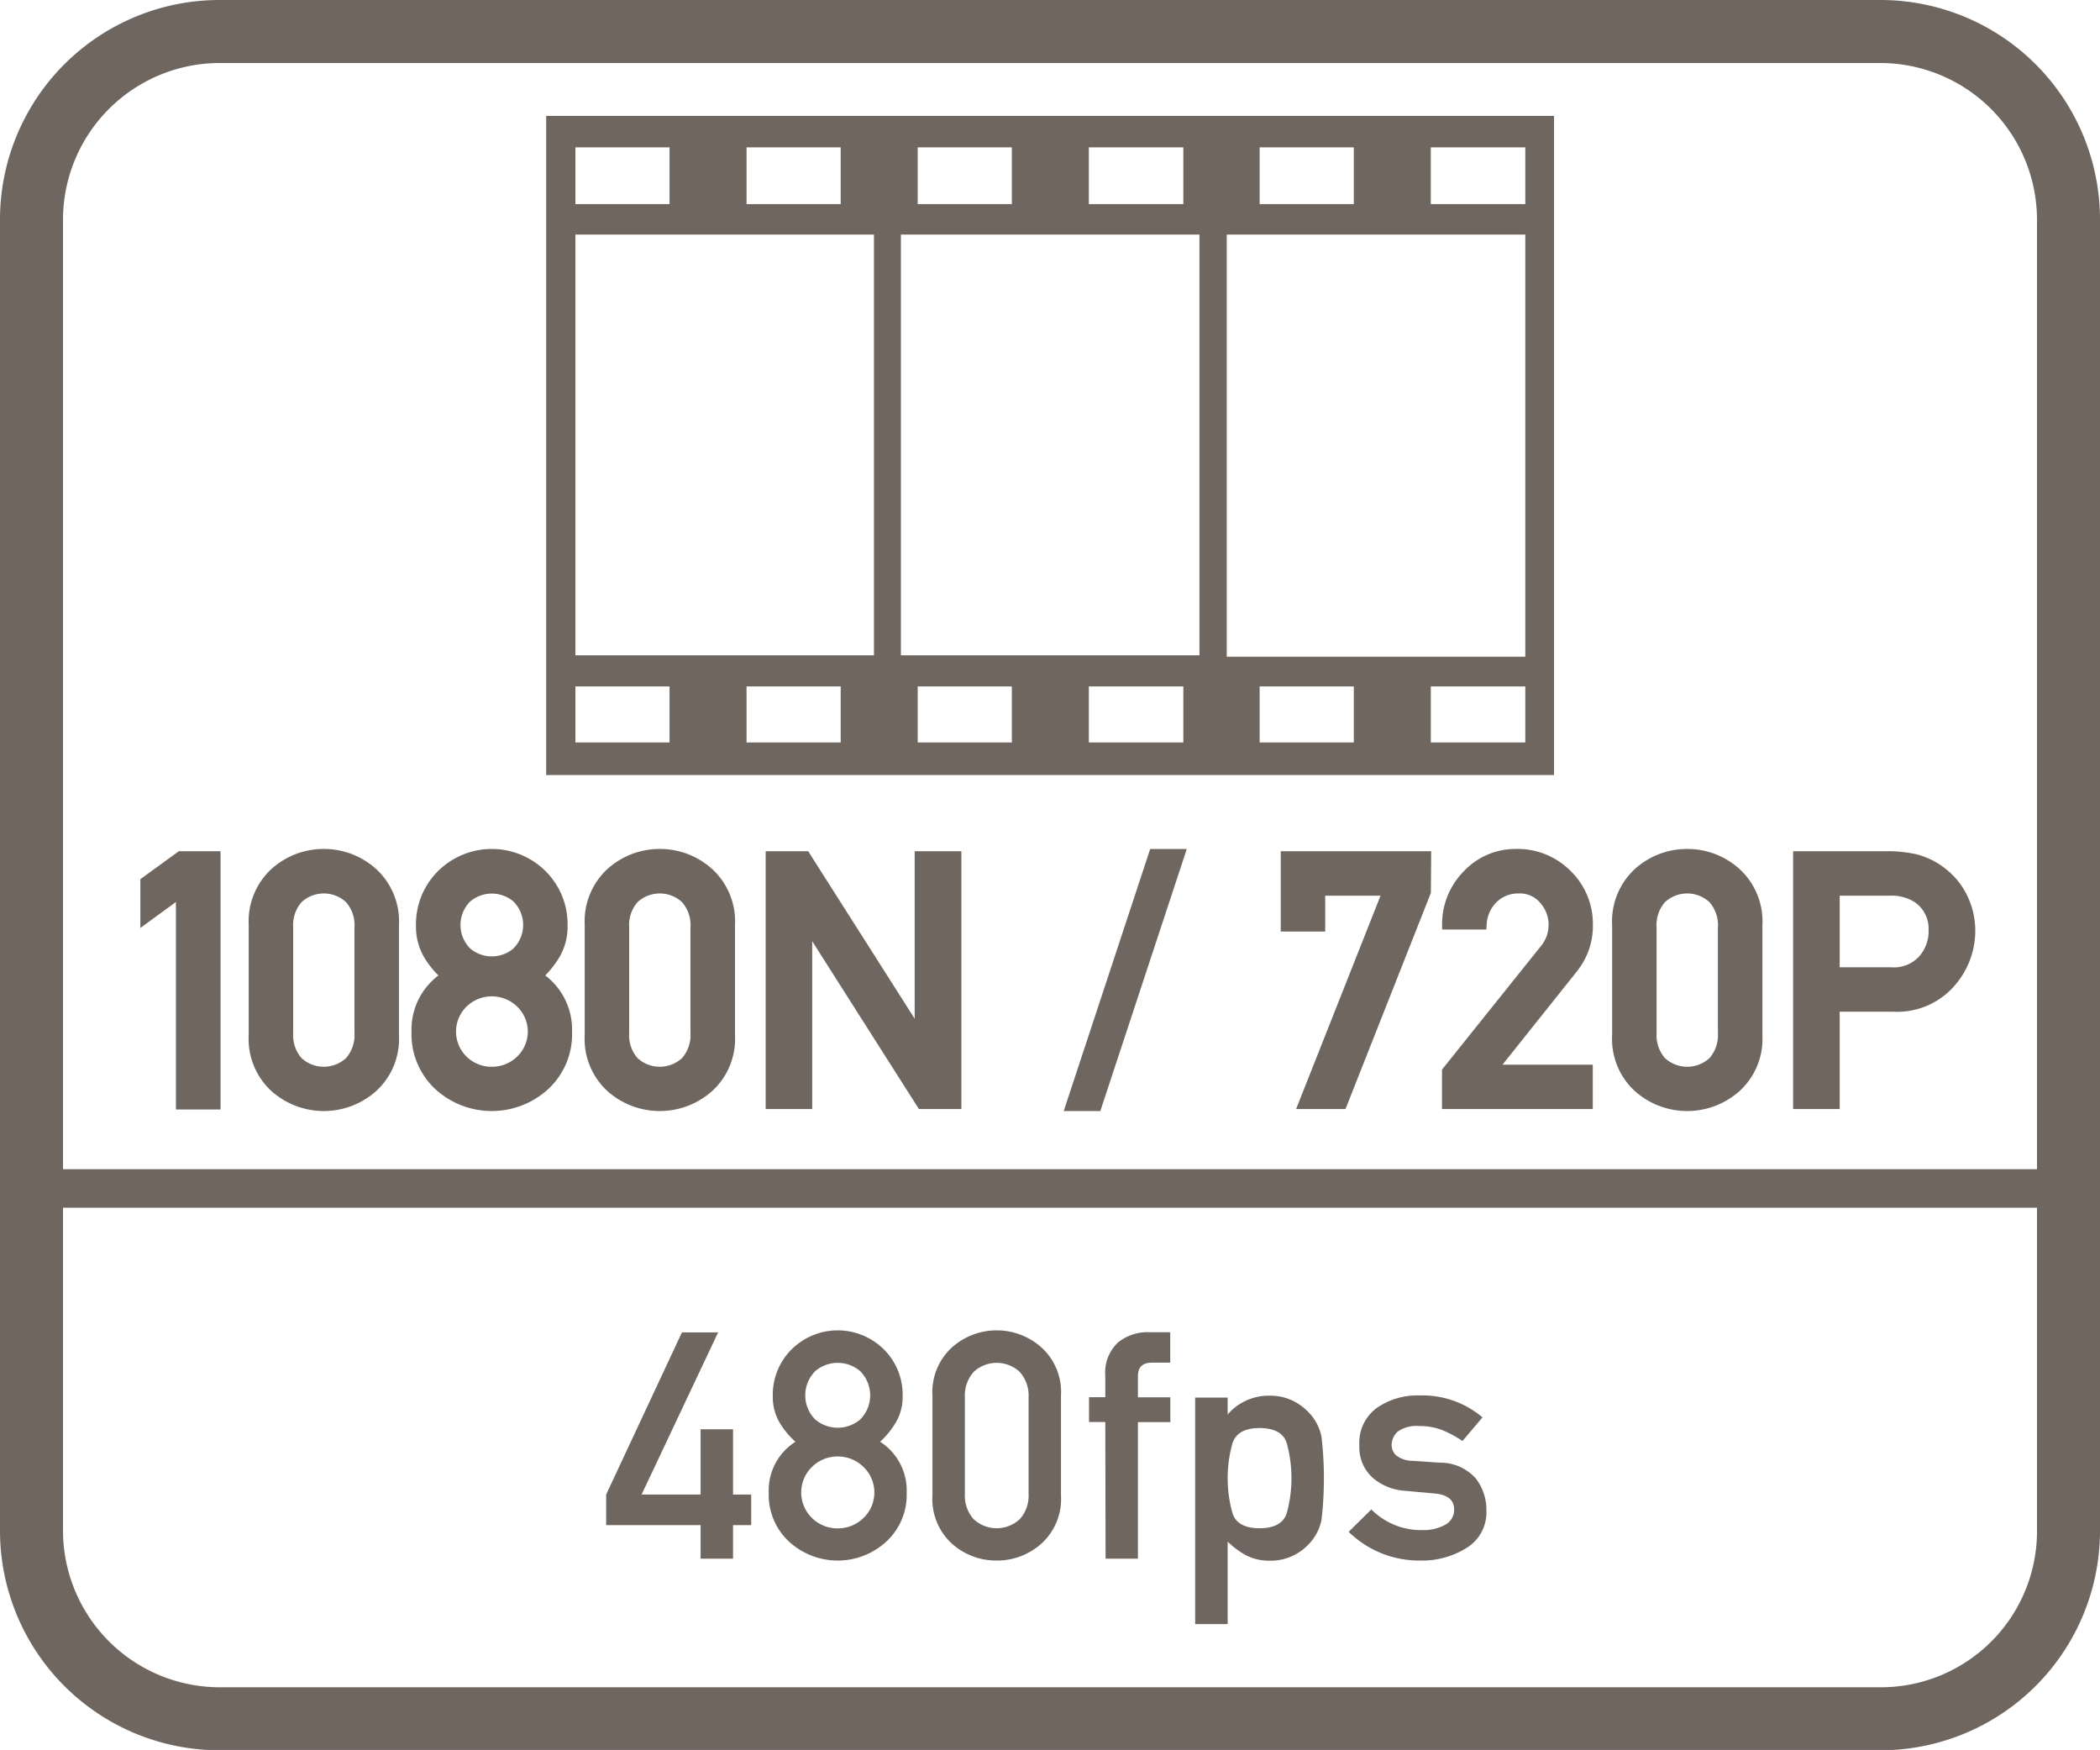 <svg id="Layer_1" data-name="Layer 1" xmlns="http://www.w3.org/2000/svg" viewBox="0 0 60 49.99"><defs><style>.cls-1{fill:#6f6660;}</style></defs><path class="cls-1" d="M44.4,3.31H15.605V22.14H44.4Zm-8.41.9h2.69V5.83h-2.69Zm-4.88,0h2.7V5.83h-2.7Zm-4.89,0h2.69V5.83h-2.69Zm-4.89,0h2.69V5.83h-2.69Zm-4.89,0h2.69V5.83h-2.69Zm2.69,17h-2.69v-1.6h2.69Zm4.89,0h-2.69v-1.6h2.69Zm.95-2.49h-8.53V6.7h8.53Zm3.94,2.49h-2.69v-1.6h2.69Zm4.9,0h-2.7v-1.6h2.7Zm.46-2.49h-8.53V6.7h8.53Zm4.41,2.49h-2.69v-1.6h2.69Zm4.9,0h-2.7v-1.6h2.7Zm0-2.45h-8.53V6.7h8.53Zm0-12.93h-2.7V4.21h2.7Z"/><path class="cls-1" d="M53.7,0H6.3A6.274,6.274,0,0,0,0,6.3V43.7A6.274,6.274,0,0,0,6.3,50H53.7A6.274,6.274,0,0,0,60,43.7V6.3A6.274,6.274,0,0,0,53.7,0Zm4.5,43.8a4.461,4.461,0,0,1-4.5,4.4H6.3a4.481,4.481,0,0,1-4.5-4.5v-9.2H58.2Zm0-10.4H1.8V6.3A4.481,4.481,0,0,1,6.3,1.8H53.7a4.481,4.481,0,0,1,4.5,4.5Z"/><polygon class="cls-1" points="20.017 44.526 20.944 44.526 20.944 43.568 21.463 43.568 21.463 42.694 20.944 42.694 20.944 40.83 20.017 40.83 20.017 42.694 18.331 42.694 20.518 38.062 19.484 38.062 17.319 42.694 17.319 43.568 20.017 43.568 20.017 44.526"/><path class="cls-1" d="M21.964,42.641a1.82,1.82,0,0,0,.582,1.4,2.055,2.055,0,0,0,2.775,0,1.818,1.818,0,0,0,.584-1.4,1.655,1.655,0,0,0-.759-1.455,2.42,2.42,0,0,0,.461-.571,1.439,1.439,0,0,0,.183-.739,1.824,1.824,0,0,0-.535-1.326,1.869,1.869,0,0,0-2.64,0,1.82,1.82,0,0,0-.535,1.326,1.458,1.458,0,0,0,.18.739,2.266,2.266,0,0,0,.468.571A1.646,1.646,0,0,0,21.964,42.641Zm1.329-3.472a.987.987,0,0,1,1.283,0,.978.978,0,0,1,0,1.382.993.993,0,0,1-1.283,0,.978.978,0,0,1,0-1.382ZM23.205,41.9a1.031,1.031,0,0,1,.73-.293,1.043,1.043,0,0,1,.73.293,1.011,1.011,0,0,1,0,1.47,1.045,1.045,0,0,1-.73.291,1.033,1.033,0,0,1-.73-.291,1.019,1.019,0,0,1,0-1.47Z"/><path class="cls-1" d="M28.478,44.58a1.9,1.9,0,0,0,1.276-.483,1.721,1.721,0,0,0,.56-1.376V39.867a1.722,1.722,0,0,0-.56-1.377,1.921,1.921,0,0,0-2.554,0,1.727,1.727,0,0,0-.559,1.377v2.854A1.727,1.727,0,0,0,27.2,44.1,1.9,1.9,0,0,0,28.478,44.58Zm-.91-4.659a1.014,1.014,0,0,1,.249-.728.965.965,0,0,1,1.32,0,1.011,1.011,0,0,1,.251.728v2.746a1.006,1.006,0,0,1-.251.73.968.968,0,0,1-1.32,0,1.01,1.01,0,0,1-.249-.73Z"/><path class="cls-1" d="M31.588,44.526h.924v-3.9h.926v-.71h-.926v-.608q0-.381.4-.381h.523v-.87h-.6a1.334,1.334,0,0,0-.9.3,1.184,1.184,0,0,0-.355.948v.608h-.465v.71h.465Z"/><path class="cls-1" d="M35.076,44.038a2.307,2.307,0,0,0,.543.4,1.41,1.41,0,0,0,.647.146,1.5,1.5,0,0,0,.726-.167,1.541,1.541,0,0,0,.506-.428,1.366,1.366,0,0,0,.26-.577,10.29,10.29,0,0,0,0-2.362,1.392,1.392,0,0,0-.26-.579,1.632,1.632,0,0,0-.506-.429,1.473,1.473,0,0,0-.726-.171,1.542,1.542,0,0,0-1.19.537v-.483h-.928v6.47h.928Zm.129-2.777c.085-.311.346-.466.78-.466s.7.15.784.45a3.774,3.774,0,0,1,0,1.964q-.13.448-.784.448c-.434,0-.7-.155-.78-.464a3.681,3.681,0,0,1,0-1.932Z"/><path class="cls-1" d="M41.283,43.562a1.287,1.287,0,0,1-.652.148,2,2,0,0,1-1.45-.59l-.648.639a2.878,2.878,0,0,0,2.028.821,2.4,2.4,0,0,0,1.353-.368,1.188,1.188,0,0,0,.555-1.048,1.466,1.466,0,0,0-.311-.938,1.357,1.357,0,0,0-1.025-.442l-.764-.053a.757.757,0,0,1-.478-.155.392.392,0,0,1-.129-.28.51.51,0,0,1,.174-.4.92.92,0,0,1,.616-.158,1.74,1.74,0,0,1,.665.12,3.076,3.076,0,0,1,.568.307l.572-.675a2.647,2.647,0,0,0-1.8-.626,2.018,2.018,0,0,0-1.225.36,1.228,1.228,0,0,0-.493,1.06,1.174,1.174,0,0,0,.377.928,1.572,1.572,0,0,0,.95.377l.817.075c.376.033.563.184.563.453A.48.48,0,0,1,41.283,43.562Z"/><polygon class="cls-1" points="4.01 25.115 4.01 26.509 5.026 25.767 5.026 31.695 6.301 31.695 6.301 24.316 5.11 24.316 4.01 25.115"/><path class="cls-1" d="M9.252,24.252a2.218,2.218,0,0,0-1.488.565,2.033,2.033,0,0,0-.658,1.612v3.139a2.021,2.021,0,0,0,.659,1.609,2.247,2.247,0,0,0,2.973,0,2.019,2.019,0,0,0,.661-1.609V26.429a2.028,2.028,0,0,0-.661-1.612A2.22,2.22,0,0,0,9.252,24.252Zm-.876,2.235a.993.993,0,0,1,.24-.715.935.935,0,0,1,1.271,0,.987.987,0,0,1,.241.715V29.51a.99.99,0,0,1-.241.716.94.94,0,0,1-1.272,0,1,1,0,0,1-.239-.716Z"/><path class="cls-1" d="M15.579,27.865A2.753,2.753,0,0,0,16,27.314a1.725,1.725,0,0,0,.217-.876,2.14,2.14,0,0,0-.624-1.547,2.18,2.18,0,0,0-3.084,0,2.14,2.14,0,0,0-.624,1.547,1.734,1.734,0,0,0,.215.876,2.6,2.6,0,0,0,.427.552,1.933,1.933,0,0,0-.769,1.614,2.138,2.138,0,0,0,.68,1.633,2.389,2.389,0,0,0,3.224,0,2.131,2.131,0,0,0,.682-1.633A1.945,1.945,0,0,0,15.579,27.865Zm-.808,2.323a1.029,1.029,0,0,1-.719.286,1.016,1.016,0,0,1-.718-.286,1,1,0,0,1,0-1.437,1.039,1.039,0,0,1,1.437,0,.989.989,0,0,1,0,1.436Zm-.093-3.1a.957.957,0,0,1-1.252,0,.953.953,0,0,1,0-1.328.955.955,0,0,1,1.251,0,.95.95,0,0,1,0,1.327Z"/><path class="cls-1" d="M18.852,24.252a2.216,2.216,0,0,0-1.488.565,2.033,2.033,0,0,0-.658,1.612v3.139a2.021,2.021,0,0,0,.658,1.609,2.247,2.247,0,0,0,2.973,0A2.017,2.017,0,0,0,21,29.568V26.429a2.029,2.029,0,0,0-.662-1.612A2.216,2.216,0,0,0,18.852,24.252Zm-.876,2.235a.992.992,0,0,1,.239-.715.937.937,0,0,1,1.272,0,.987.987,0,0,1,.241.715V29.51a.99.99,0,0,1-.241.716.94.94,0,0,1-1.272,0,.994.994,0,0,1-.239-.716Z"/><polygon class="cls-1" points="26.134 29.102 23.127 24.374 23.091 24.316 21.876 24.316 21.876 31.681 23.206 31.681 23.206 26.888 26.254 31.681 27.468 31.681 27.468 24.316 26.134 24.316 26.134 29.102"/><polygon class="cls-1" points="30.446 31.575 30.393 31.739 31.438 31.739 33.854 24.417 33.908 24.252 32.863 24.252 30.446 31.575"/><polygon class="cls-1" points="36.593 26.612 37.863 26.612 37.863 25.587 39.444 25.587 37.032 31.681 38.443 31.681 40.882 25.508 40.891 24.316 36.593 24.316 36.593 26.612"/><path class="cls-1" d="M45.511,26.419a2.1,2.1,0,0,0-.63-1.531,2.126,2.126,0,0,0-1.57-.636,2.022,2.022,0,0,0-1.481.63,2.147,2.147,0,0,0-.627,1.546v.126h1.263l.009-.116a.964.964,0,0,1,.29-.673.879.879,0,0,1,.625-.242.755.755,0,0,1,.621.275.935.935,0,0,1,.235.611,1.109,1.109,0,0,1-.044.3,1.018,1.018,0,0,1-.187.332L41.2,30.555v1.126h4.308V30.415h-2.58l2.128-2.668A2.066,2.066,0,0,0,45.511,26.419Z"/><path class="cls-1" d="M48.207,24.252a2.216,2.216,0,0,0-1.488.565,2.033,2.033,0,0,0-.658,1.612v3.139a2.021,2.021,0,0,0,.658,1.609,2.246,2.246,0,0,0,2.972,0,2.014,2.014,0,0,0,.663-1.609V26.429a2.029,2.029,0,0,0-.662-1.612A2.216,2.216,0,0,0,48.207,24.252Zm-.876,2.235a.991.991,0,0,1,.239-.715.937.937,0,0,1,1.272,0,.989.989,0,0,1,.241.715V29.51a.994.994,0,0,1-.24.716.942.942,0,0,1-1.274,0,1,1,0,0,1-.238-.716Z"/><path class="cls-1" d="M55.614,24.84a2.228,2.228,0,0,0-.846-.433,3.745,3.745,0,0,0-.828-.091H51.232v7.365h1.33V28.9h1.515a2.162,2.162,0,0,0,1.759-.733,2.38,2.38,0,0,0,.6-1.53,2.318,2.318,0,0,0-.239-1.071A2.156,2.156,0,0,0,55.614,24.84Zm-.51,1.769a1.085,1.085,0,0,1-.266.707.968.968,0,0,1-.8.316H52.562V25.587H54a1.227,1.227,0,0,1,.7.18A.922.922,0,0,1,55.1,26.609Z"/></svg>
